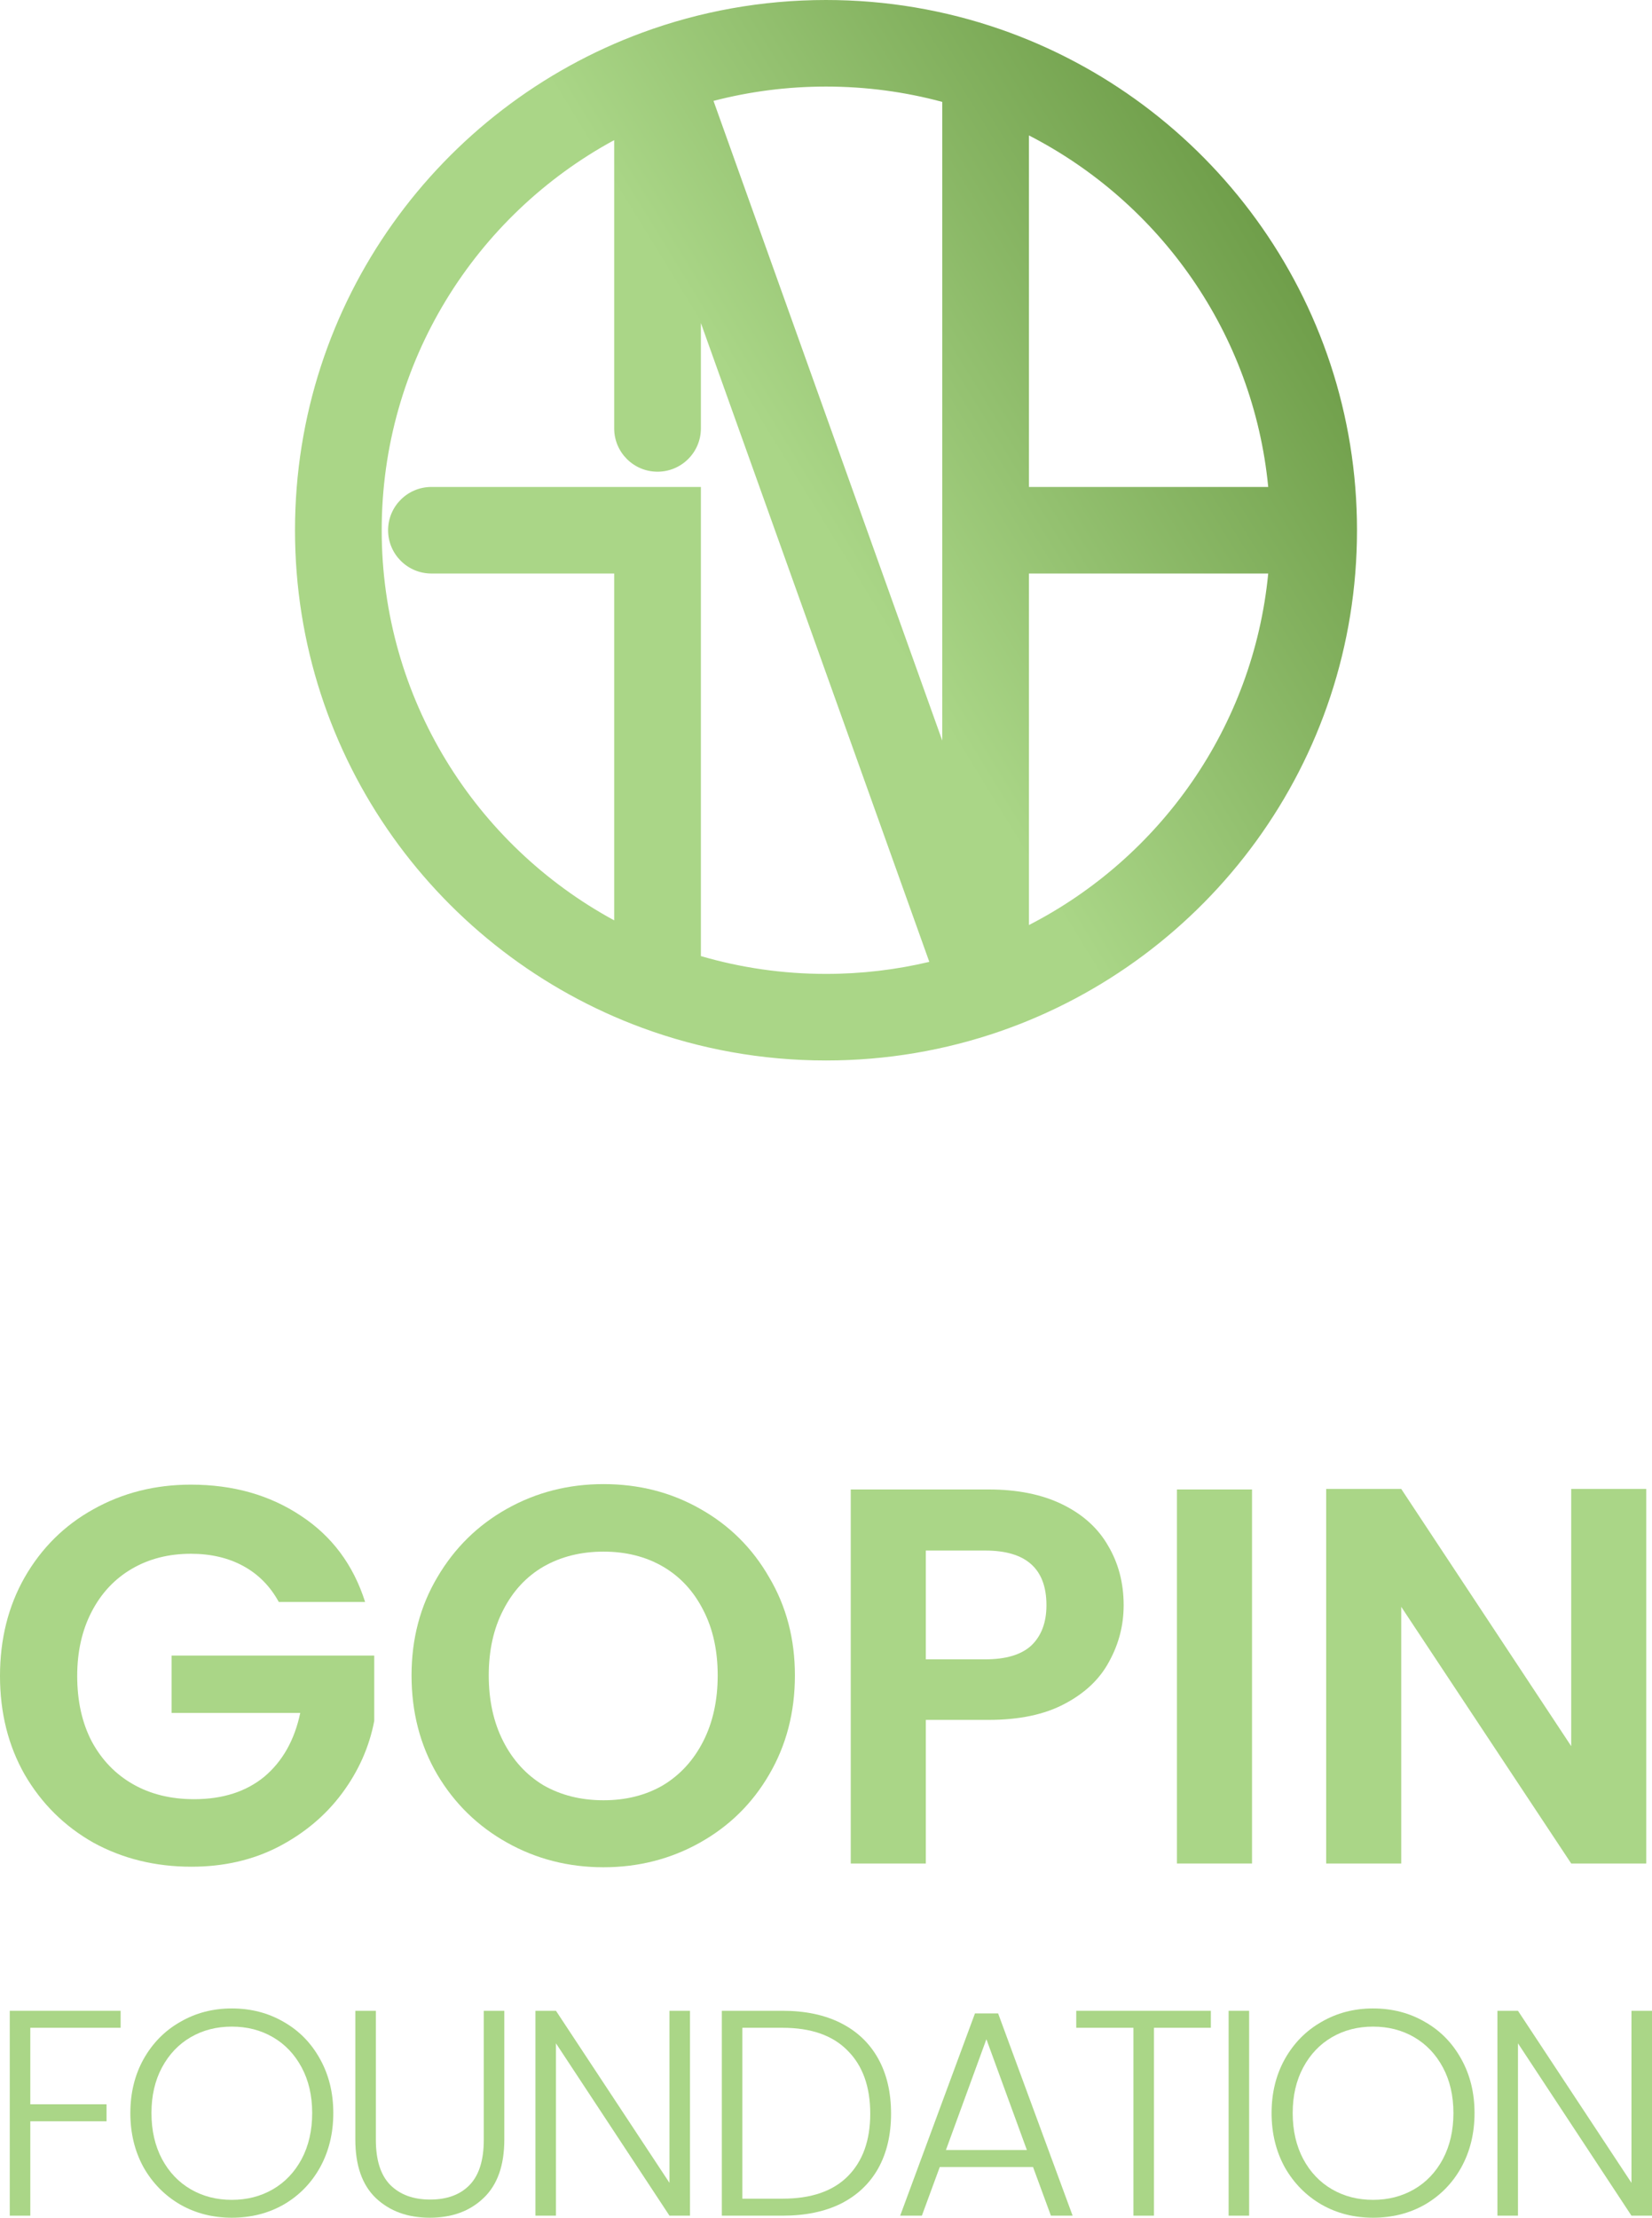 <svg width="196" height="263" viewBox="0 0 196 263" fill="none" xmlns="http://www.w3.org/2000/svg">
<path fill-rule="evenodd" clip-rule="evenodd" d="M83.156 38.311V50.806C83.156 53.641 80.853 55.939 78.013 55.939C75.173 55.939 72.87 53.641 72.87 50.806V16.617C56.434 25.53 45.286 42.911 45.286 62.881C45.286 82.851 56.434 100.232 72.87 109.145V68.014H51.188C48.348 68.014 46.045 65.716 46.045 62.881C46.045 60.046 48.348 57.748 51.188 57.748H83.156V113.382C87.859 114.757 92.84 115.495 98 115.495C102.225 115.495 106.329 115 110.258 114.067L83.156 38.311ZM122.078 109.7C137.643 101.709 148.701 86.215 150.467 68.014H122.078V109.7ZM122.078 57.748H150.467C148.701 39.547 137.643 24.052 122.078 16.061V57.748ZM111.792 12.084C107.401 10.899 102.778 10.266 98 10.266C93.383 10.266 88.911 10.857 84.653 11.966L111.792 87.826V12.084ZM76.236 3.855C83.026 1.36 90.36 0 98 0C105.212 0 112.151 1.212 118.617 3.446C143.279 11.967 161 35.352 161 62.881C161 90.41 143.279 113.794 118.617 122.316C112.151 124.55 105.212 125.762 98 125.762C90.36 125.762 83.026 124.402 76.236 121.907C52.175 113.066 35 89.982 35 62.881C35 35.78 52.175 12.695 76.236 3.855Z" fill="url(#paint0_linear_4346_1765)"/>
<path d="M33.078 189.98C32.061 188.116 30.661 186.697 28.88 185.723C27.099 184.748 25.021 184.261 22.646 184.261C20.017 184.261 17.684 184.854 15.649 186.041C13.613 187.227 12.023 188.921 10.878 191.124C9.733 193.327 9.16 195.869 9.16 198.75C9.16 201.716 9.733 204.3 10.878 206.503C12.065 208.706 13.698 210.4 15.776 211.587C17.854 212.773 20.271 213.366 23.028 213.366C26.42 213.366 29.198 212.476 31.361 210.697C33.524 208.875 34.944 206.355 35.623 203.135H20.356V196.335H44.401V204.088C43.808 207.181 42.536 210.04 40.585 212.667C38.634 215.294 36.111 217.412 33.015 219.022C29.962 220.589 26.526 221.373 22.71 221.373C18.426 221.373 14.546 220.42 11.069 218.513C7.633 216.565 4.919 213.874 2.926 210.443C0.975 207.011 0 203.114 0 198.75C0 194.386 0.975 190.489 2.926 187.057C4.919 183.583 7.633 180.893 11.069 178.987C14.546 177.038 18.405 176.064 22.646 176.064C27.65 176.064 31.997 177.292 35.687 179.749C39.376 182.164 41.921 185.575 43.32 189.98H33.078Z" fill="#AAD687"/>
<path d="M71.601 221.437C67.445 221.437 63.628 220.462 60.151 218.513C56.673 216.565 53.917 213.874 51.881 210.443C49.845 206.969 48.828 203.05 48.828 198.687C48.828 194.365 49.845 190.489 51.881 187.057C53.917 183.583 56.673 180.872 60.151 178.923C63.628 176.974 67.445 176 71.601 176C75.799 176 79.616 176.974 83.051 178.923C86.529 180.872 89.264 183.583 91.257 187.057C93.293 190.489 94.311 194.365 94.311 198.687C94.311 203.05 93.293 206.969 91.257 210.443C89.264 213.874 86.529 216.565 83.051 218.513C79.574 220.462 75.757 221.437 71.601 221.437ZM71.601 213.493C74.273 213.493 76.626 212.9 78.662 211.714C80.698 210.485 82.288 208.748 83.433 206.503C84.578 204.258 85.15 201.652 85.15 198.687C85.15 195.721 84.578 193.137 83.433 190.934C82.288 188.688 80.698 186.973 78.662 185.786C76.626 184.6 74.273 184.007 71.601 184.007C68.929 184.007 66.554 184.6 64.476 185.786C62.441 186.973 60.85 188.688 59.705 190.934C58.56 193.137 57.988 195.721 57.988 198.687C57.988 201.652 58.56 204.258 59.705 206.503C60.85 208.748 62.441 210.485 64.476 211.714C66.554 212.9 68.929 213.493 71.601 213.493Z" fill="#AAD687"/>
<path d="M133.315 190.362C133.315 192.734 132.742 194.958 131.597 197.034C130.495 199.11 128.735 200.784 126.318 202.055C123.943 203.325 120.932 203.961 117.285 203.961H109.842V220.992H100.936V176.635H117.285C120.72 176.635 123.646 177.229 126.063 178.415C128.48 179.601 130.283 181.232 131.47 183.308C132.7 185.384 133.315 187.735 133.315 190.362ZM116.903 196.78C119.363 196.78 121.186 196.229 122.374 195.128C123.561 193.984 124.155 192.395 124.155 190.362C124.155 186.041 121.737 183.88 116.903 183.88H109.842V196.78H116.903Z" fill="#AAD687"/>
<path d="M148.544 176.635V220.992H139.638V176.635H148.544Z" fill="#AAD687"/>
<path d="M195.319 220.992H186.414L166.248 190.552V220.992H157.343V176.572H166.248L186.414 207.075V176.572H195.319V220.992Z" fill="#AAD687"/>
<path d="M14.311 238.459V240.475H3.594V249.547H12.641V251.564H3.594V262.757H1.158V238.459H14.311Z" fill="#AAD687"/>
<path d="M27.505 263C25.254 263 23.213 262.479 21.38 261.436C19.548 260.37 18.098 258.898 17.031 257.021C15.987 255.121 15.465 252.977 15.465 250.59C15.465 248.203 15.987 246.071 17.031 244.194C18.098 242.294 19.548 240.822 21.38 239.78C23.213 238.714 25.254 238.181 27.505 238.181C29.778 238.181 31.831 238.714 33.663 239.78C35.496 240.822 36.934 242.294 37.978 244.194C39.022 246.071 39.544 248.203 39.544 250.59C39.544 252.977 39.022 255.121 37.978 257.021C36.934 258.898 35.496 260.37 33.663 261.436C31.831 262.479 29.778 263 27.505 263ZM27.505 260.88C29.314 260.88 30.938 260.462 32.376 259.628C33.814 258.794 34.951 257.6 35.786 256.048C36.621 254.472 37.039 252.653 37.039 250.59C37.039 248.528 36.621 246.72 35.786 245.168C34.951 243.615 33.814 242.421 32.376 241.587C30.938 240.753 29.314 240.336 27.505 240.336C25.695 240.336 24.071 240.753 22.633 241.587C21.195 242.421 20.058 243.615 19.223 245.168C18.388 246.72 17.97 248.528 17.97 250.59C17.97 252.653 18.388 254.472 19.223 256.048C20.058 257.6 21.195 258.794 22.633 259.628C24.071 260.462 25.695 260.88 27.505 260.88Z" fill="#AAD687"/>
<path d="M44.593 238.459V253.754C44.593 256.164 45.161 257.948 46.298 259.107C47.458 260.265 49.035 260.845 51.03 260.845C53.025 260.845 54.579 260.277 55.693 259.142C56.83 257.983 57.398 256.187 57.398 253.754V238.459H59.834V253.719C59.834 256.801 59.01 259.118 57.363 260.671C55.739 262.224 53.617 263 50.995 263C48.374 263 46.24 262.224 44.593 260.671C42.969 259.118 42.157 256.801 42.157 253.719V238.459H44.593Z" fill="#AAD687"/>
<path d="M81.864 262.757H79.429L65.962 242.317V262.757H63.527V238.459H65.962L79.429 258.863V238.459H81.864V262.757Z" fill="#AAD687"/>
<path d="M92.844 238.459C95.535 238.459 97.844 238.945 99.769 239.919C101.694 240.892 103.167 242.294 104.188 244.125C105.209 245.955 105.719 248.134 105.719 250.66C105.719 253.163 105.209 255.329 104.188 257.16C103.167 258.968 101.694 260.358 99.769 261.331C97.844 262.282 95.535 262.757 92.844 262.757H85.641V238.459H92.844ZM92.844 260.741C96.231 260.741 98.806 259.86 100.569 258.099C102.355 256.314 103.249 253.835 103.249 250.66C103.249 247.462 102.355 244.971 100.569 243.186C98.806 241.379 96.231 240.475 92.844 240.475H88.077V260.741H92.844Z" fill="#AAD687"/>
<path d="M122.563 256.986H111.497L109.375 262.757H106.8L115.673 238.772H118.422L127.26 262.757H124.685L122.563 256.986ZM121.832 254.97L117.03 241.83L112.228 254.97H121.832Z" fill="#AAD687"/>
<path d="M143.661 238.459V240.475H136.911V262.757H134.475V240.475H127.69V238.459H143.661Z" fill="#AAD687"/>
<path d="M148.203 238.459V262.757H145.768V238.459H148.203Z" fill="#AAD687"/>
<path d="M162.905 263C160.655 263 158.614 262.479 156.781 261.436C154.949 260.37 153.499 258.898 152.432 257.021C151.388 255.121 150.866 252.977 150.866 250.59C150.866 248.203 151.388 246.071 152.432 244.194C153.499 242.294 154.949 240.822 156.781 239.78C158.614 238.714 160.655 238.181 162.905 238.181C165.179 238.181 167.232 238.714 169.064 239.78C170.897 240.822 172.335 242.294 173.379 244.194C174.423 246.071 174.945 248.203 174.945 250.59C174.945 252.977 174.423 255.121 173.379 257.021C172.335 258.898 170.897 260.37 169.064 261.436C167.232 262.479 165.179 263 162.905 263ZM162.905 260.88C164.715 260.88 166.339 260.462 167.777 259.628C169.215 258.794 170.352 257.6 171.187 256.048C172.022 254.472 172.44 252.653 172.44 250.59C172.44 248.528 172.022 246.72 171.187 245.168C170.352 243.615 169.215 242.421 167.777 241.587C166.339 240.753 164.715 240.336 162.905 240.336C161.096 240.336 159.472 240.753 158.034 241.587C156.596 242.421 155.459 243.615 154.624 245.168C153.789 246.72 153.371 248.528 153.371 250.59C153.371 252.653 153.789 254.472 154.624 256.048C155.459 257.6 156.596 258.794 158.034 259.628C159.472 260.462 161.096 260.88 162.905 260.88Z" fill="#AAD687"/>
<path d="M196 262.757H193.564L180.098 242.317V262.757H177.662V238.459H180.098L193.564 258.863V238.459H196V262.757Z" fill="#AAD687"/>
<defs>
<linearGradient id="paint0_linear_4346_1765" x1="97.996" y1="63.296" x2="169.574" y2="19.381" gradientUnits="userSpaceOnUse">
<stop stop-color="#AAD687"/>
<stop offset="1" stop-color="#5C8C36"/>
</linearGradient>
</defs>
</svg>

